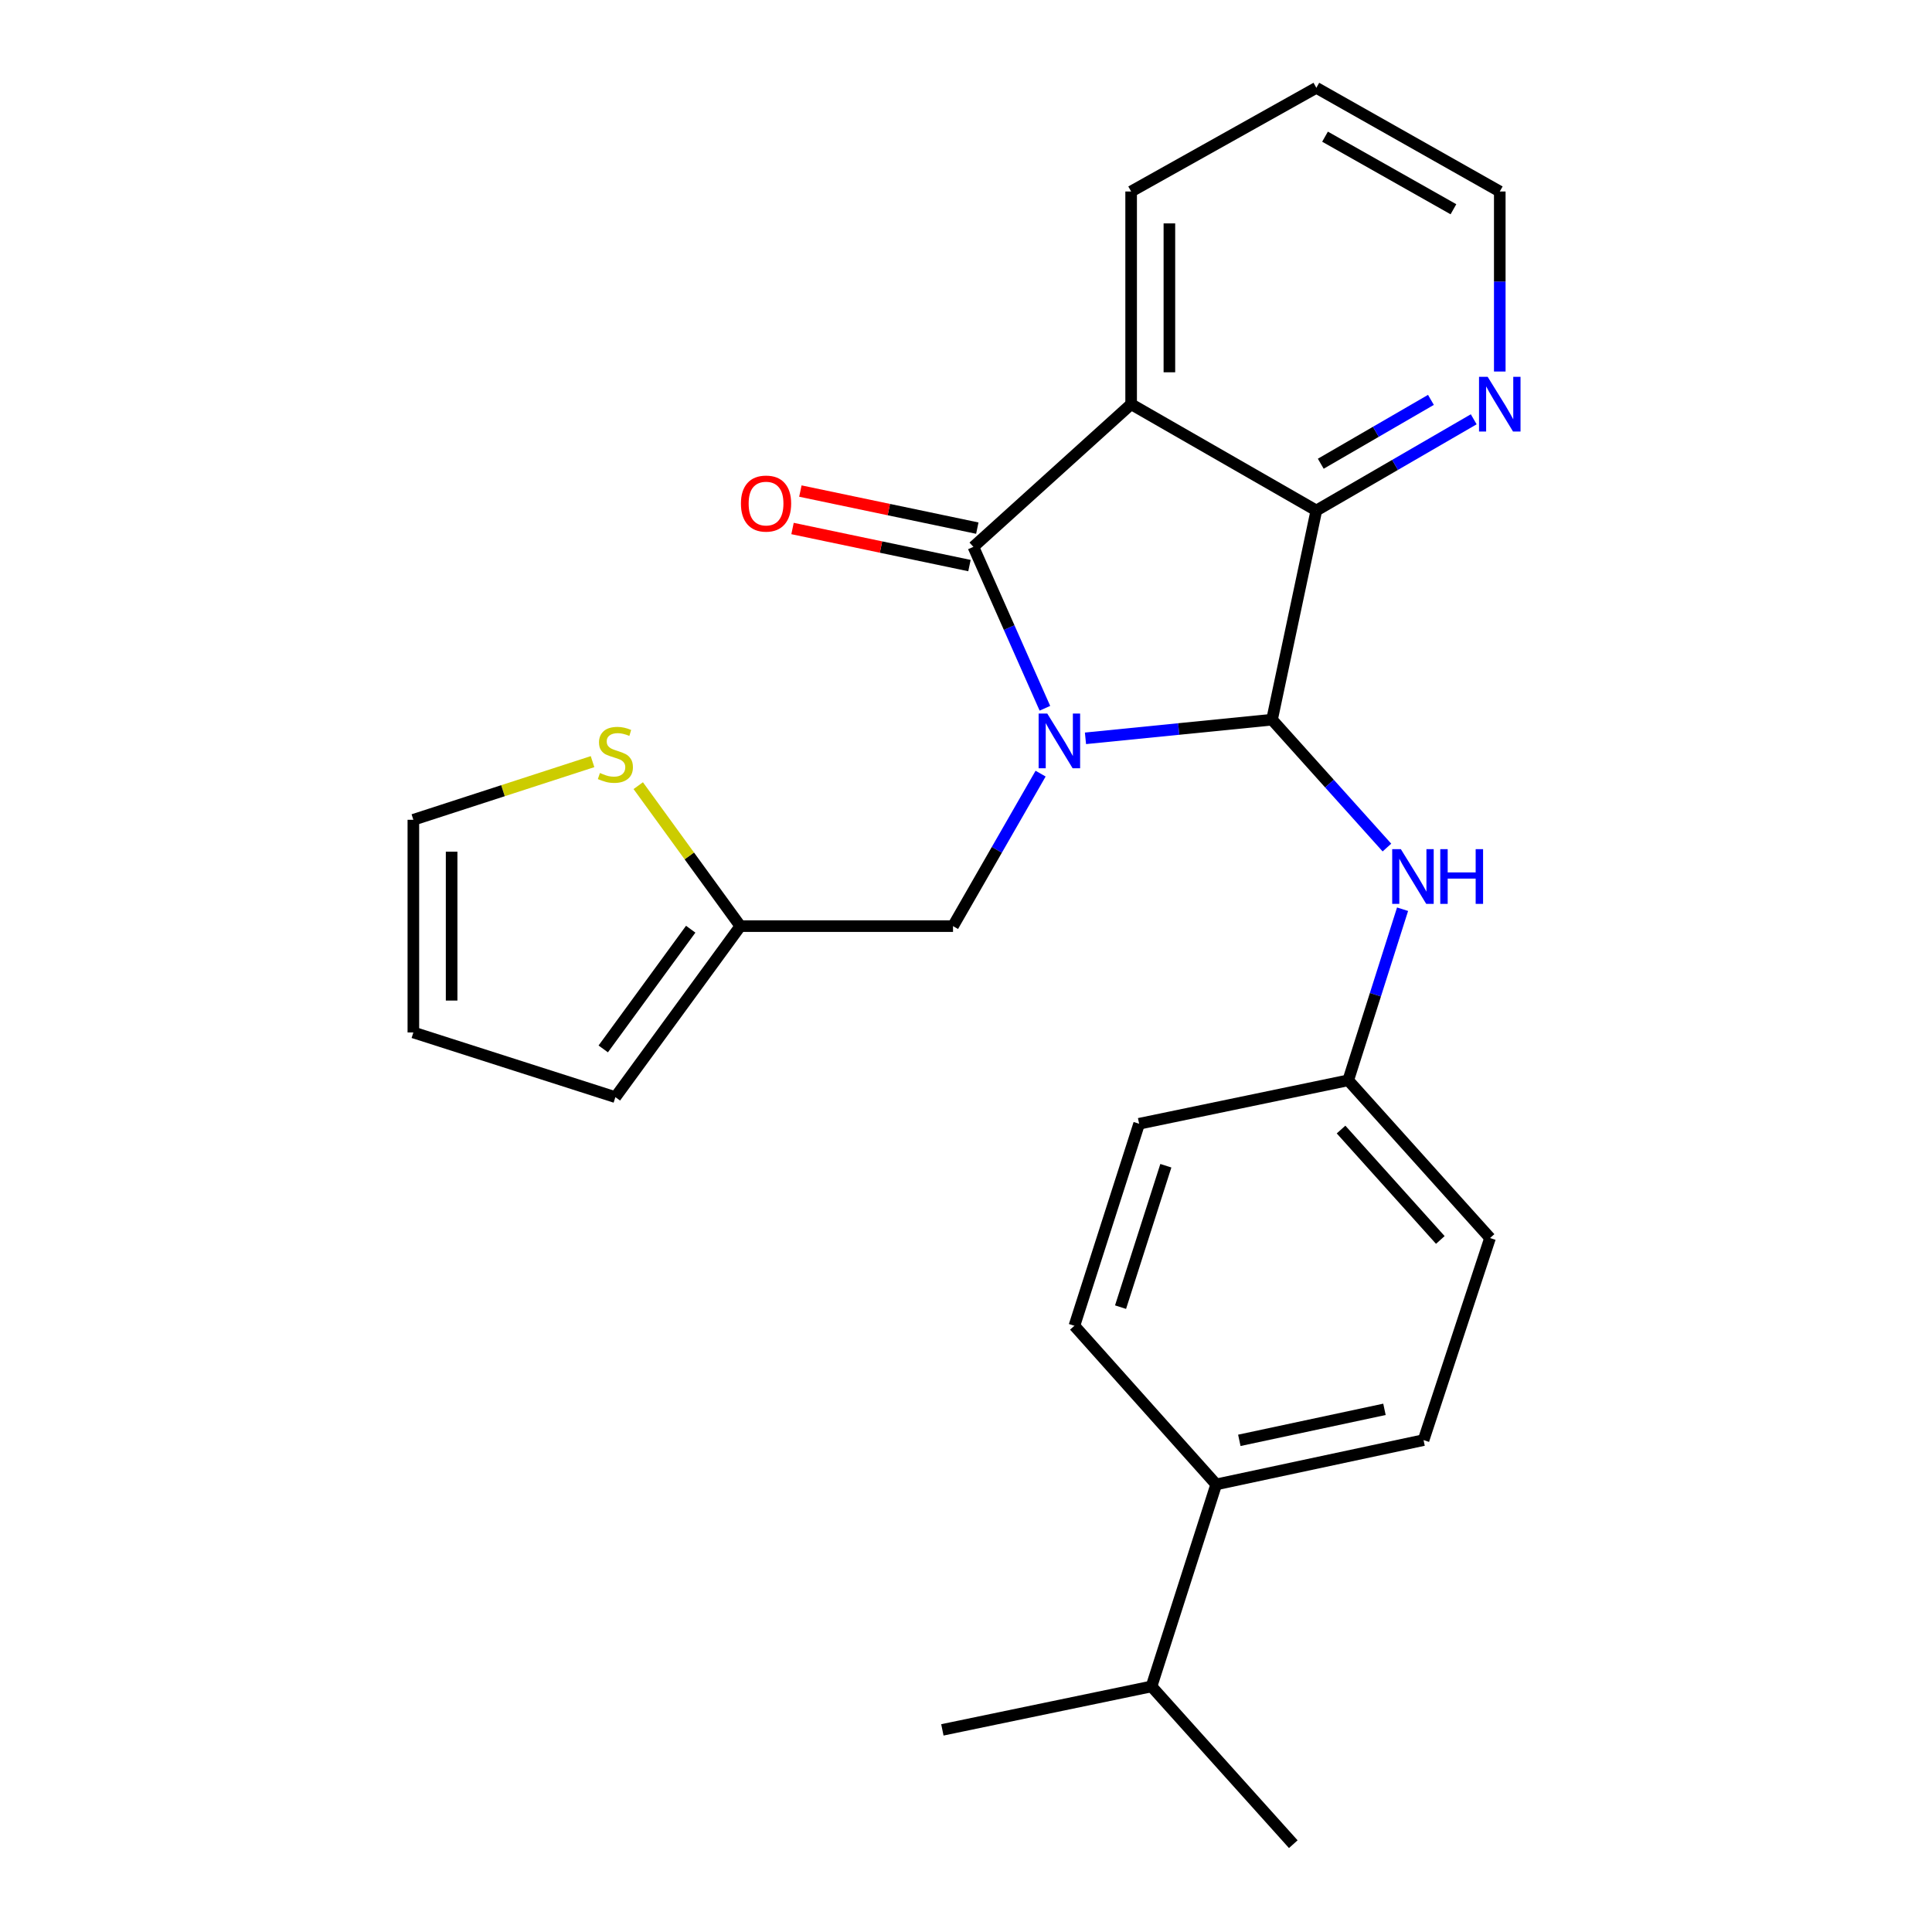 <?xml version='1.0' encoding='iso-8859-1'?>
<svg version='1.1' baseProfile='full'
              xmlns='http://www.w3.org/2000/svg'
                      xmlns:rdkit='http://www.rdkit.org/xml'
                      xmlns:xlink='http://www.w3.org/1999/xlink'
                  xml:space='preserve'
width='1000px' height='1000px' viewBox='0 0 1000 1000'>
<!-- END OF HEADER -->
<rect style='opacity:1.0;fill:#FFFFFF;stroke:none' width='1000' height='1000' x='0' y='0'> </rect>
<path class='bond-0' d='M 540.841,366.599 L 522.33,324.826' style='fill:none;fill-rule:evenodd;stroke:#0000FF;stroke-width:6px;stroke-linecap:butt;stroke-linejoin:miter;stroke-opacity:1' />
<path class='bond-0' d='M 522.33,324.826 L 503.82,283.052' style='fill:none;fill-rule:evenodd;stroke:#000000;stroke-width:6px;stroke-linecap:butt;stroke-linejoin:miter;stroke-opacity:1' />
<path class='bond-1' d='M 561.837,382.156 L 610.119,377.33' style='fill:none;fill-rule:evenodd;stroke:#0000FF;stroke-width:6px;stroke-linecap:butt;stroke-linejoin:miter;stroke-opacity:1' />
<path class='bond-1' d='M 610.119,377.33 L 658.401,372.505' style='fill:none;fill-rule:evenodd;stroke:#000000;stroke-width:6px;stroke-linecap:butt;stroke-linejoin:miter;stroke-opacity:1' />
<path class='bond-5' d='M 538.613,400.429 L 515.947,439.895' style='fill:none;fill-rule:evenodd;stroke:#0000FF;stroke-width:6px;stroke-linecap:butt;stroke-linejoin:miter;stroke-opacity:1' />
<path class='bond-5' d='M 515.947,439.895 L 493.281,479.361' style='fill:none;fill-rule:evenodd;stroke:#000000;stroke-width:6px;stroke-linecap:butt;stroke-linejoin:miter;stroke-opacity:1' />
<path class='bond-2' d='M 503.82,283.052 L 585.473,209.211' style='fill:none;fill-rule:evenodd;stroke:#000000;stroke-width:6px;stroke-linecap:butt;stroke-linejoin:miter;stroke-opacity:1' />
<path class='bond-9' d='M 505.851,273.361 L 460.062,263.767' style='fill:none;fill-rule:evenodd;stroke:#000000;stroke-width:6px;stroke-linecap:butt;stroke-linejoin:miter;stroke-opacity:1' />
<path class='bond-9' d='M 460.062,263.767 L 414.273,254.173' style='fill:none;fill-rule:evenodd;stroke:#FF0000;stroke-width:6px;stroke-linecap:butt;stroke-linejoin:miter;stroke-opacity:1' />
<path class='bond-9' d='M 501.79,292.743 L 456.001,283.149' style='fill:none;fill-rule:evenodd;stroke:#000000;stroke-width:6px;stroke-linecap:butt;stroke-linejoin:miter;stroke-opacity:1' />
<path class='bond-9' d='M 456.001,283.149 L 410.212,273.554' style='fill:none;fill-rule:evenodd;stroke:#FF0000;stroke-width:6px;stroke-linecap:butt;stroke-linejoin:miter;stroke-opacity:1' />
<path class='bond-3' d='M 658.401,372.505 L 681.339,264.24' style='fill:none;fill-rule:evenodd;stroke:#000000;stroke-width:6px;stroke-linecap:butt;stroke-linejoin:miter;stroke-opacity:1' />
<path class='bond-4' d='M 658.401,372.505 L 688.137,405.599' style='fill:none;fill-rule:evenodd;stroke:#000000;stroke-width:6px;stroke-linecap:butt;stroke-linejoin:miter;stroke-opacity:1' />
<path class='bond-4' d='M 688.137,405.599 L 717.872,438.694' style='fill:none;fill-rule:evenodd;stroke:#0000FF;stroke-width:6px;stroke-linecap:butt;stroke-linejoin:miter;stroke-opacity:1' />
<path class='bond-17' d='M 585.473,209.211 L 585.473,99.119' style='fill:none;fill-rule:evenodd;stroke:#000000;stroke-width:6px;stroke-linecap:butt;stroke-linejoin:miter;stroke-opacity:1' />
<path class='bond-17' d='M 605.275,192.697 L 605.275,115.633' style='fill:none;fill-rule:evenodd;stroke:#000000;stroke-width:6px;stroke-linecap:butt;stroke-linejoin:miter;stroke-opacity:1' />
<path class='bond-25' d='M 585.473,209.211 L 681.339,264.24' style='fill:none;fill-rule:evenodd;stroke:#000000;stroke-width:6px;stroke-linecap:butt;stroke-linejoin:miter;stroke-opacity:1' />
<path class='bond-7' d='M 681.339,264.24 L 722.069,240.633' style='fill:none;fill-rule:evenodd;stroke:#000000;stroke-width:6px;stroke-linecap:butt;stroke-linejoin:miter;stroke-opacity:1' />
<path class='bond-7' d='M 722.069,240.633 L 762.798,217.026' style='fill:none;fill-rule:evenodd;stroke:#0000FF;stroke-width:6px;stroke-linecap:butt;stroke-linejoin:miter;stroke-opacity:1' />
<path class='bond-7' d='M 683.628,240.025 L 712.138,223.5' style='fill:none;fill-rule:evenodd;stroke:#000000;stroke-width:6px;stroke-linecap:butt;stroke-linejoin:miter;stroke-opacity:1' />
<path class='bond-7' d='M 712.138,223.5 L 740.649,206.975' style='fill:none;fill-rule:evenodd;stroke:#0000FF;stroke-width:6px;stroke-linecap:butt;stroke-linejoin:miter;stroke-opacity:1' />
<path class='bond-14' d='M 725.965,470.611 L 711.903,514.888' style='fill:none;fill-rule:evenodd;stroke:#0000FF;stroke-width:6px;stroke-linecap:butt;stroke-linejoin:miter;stroke-opacity:1' />
<path class='bond-14' d='M 711.903,514.888 L 697.841,559.166' style='fill:none;fill-rule:evenodd;stroke:#000000;stroke-width:6px;stroke-linecap:butt;stroke-linejoin:miter;stroke-opacity:1' />
<path class='bond-6' d='M 493.281,479.361 L 383.201,479.361' style='fill:none;fill-rule:evenodd;stroke:#000000;stroke-width:6px;stroke-linecap:butt;stroke-linejoin:miter;stroke-opacity:1' />
<path class='bond-8' d='M 383.201,479.361 L 356.777,443.009' style='fill:none;fill-rule:evenodd;stroke:#000000;stroke-width:6px;stroke-linecap:butt;stroke-linejoin:miter;stroke-opacity:1' />
<path class='bond-8' d='M 356.777,443.009 L 330.354,406.657' style='fill:none;fill-rule:evenodd;stroke:#CCCC00;stroke-width:6px;stroke-linecap:butt;stroke-linejoin:miter;stroke-opacity:1' />
<path class='bond-12' d='M 383.201,479.361 L 318.523,567.879' style='fill:none;fill-rule:evenodd;stroke:#000000;stroke-width:6px;stroke-linecap:butt;stroke-linejoin:miter;stroke-opacity:1' />
<path class='bond-12' d='M 357.51,480.956 L 312.236,542.918' style='fill:none;fill-rule:evenodd;stroke:#000000;stroke-width:6px;stroke-linecap:butt;stroke-linejoin:miter;stroke-opacity:1' />
<path class='bond-21' d='M 776.281,192.298 L 776.281,145.709' style='fill:none;fill-rule:evenodd;stroke:#0000FF;stroke-width:6px;stroke-linecap:butt;stroke-linejoin:miter;stroke-opacity:1' />
<path class='bond-21' d='M 776.281,145.709 L 776.281,99.119' style='fill:none;fill-rule:evenodd;stroke:#000000;stroke-width:6px;stroke-linecap:butt;stroke-linejoin:miter;stroke-opacity:1' />
<path class='bond-10' d='M 306.695,394.221 L 260.325,409.271' style='fill:none;fill-rule:evenodd;stroke:#CCCC00;stroke-width:6px;stroke-linecap:butt;stroke-linejoin:miter;stroke-opacity:1' />
<path class='bond-10' d='M 260.325,409.271 L 213.955,424.321' style='fill:none;fill-rule:evenodd;stroke:#000000;stroke-width:6px;stroke-linecap:butt;stroke-linejoin:miter;stroke-opacity:1' />
<path class='bond-26' d='M 213.955,424.321 L 213.955,534.401' style='fill:none;fill-rule:evenodd;stroke:#000000;stroke-width:6px;stroke-linecap:butt;stroke-linejoin:miter;stroke-opacity:1' />
<path class='bond-26' d='M 233.758,440.833 L 233.758,517.889' style='fill:none;fill-rule:evenodd;stroke:#000000;stroke-width:6px;stroke-linecap:butt;stroke-linejoin:miter;stroke-opacity:1' />
<path class='bond-11' d='M 629.511,768.325 L 736.83,745.398' style='fill:none;fill-rule:evenodd;stroke:#000000;stroke-width:6px;stroke-linecap:butt;stroke-linejoin:miter;stroke-opacity:1' />
<path class='bond-11' d='M 641.472,745.52 L 716.595,729.471' style='fill:none;fill-rule:evenodd;stroke:#000000;stroke-width:6px;stroke-linecap:butt;stroke-linejoin:miter;stroke-opacity:1' />
<path class='bond-18' d='M 629.511,768.325 L 596.023,872.893' style='fill:none;fill-rule:evenodd;stroke:#000000;stroke-width:6px;stroke-linecap:butt;stroke-linejoin:miter;stroke-opacity:1' />
<path class='bond-28' d='M 629.511,768.325 L 556.11,686.221' style='fill:none;fill-rule:evenodd;stroke:#000000;stroke-width:6px;stroke-linecap:butt;stroke-linejoin:miter;stroke-opacity:1' />
<path class='bond-13' d='M 318.523,567.879 L 213.955,534.401' style='fill:none;fill-rule:evenodd;stroke:#000000;stroke-width:6px;stroke-linecap:butt;stroke-linejoin:miter;stroke-opacity:1' />
<path class='bond-19' d='M 697.841,559.166 L 589.609,581.653' style='fill:none;fill-rule:evenodd;stroke:#000000;stroke-width:6px;stroke-linecap:butt;stroke-linejoin:miter;stroke-opacity:1' />
<path class='bond-20' d='M 697.841,559.166 L 771.243,640.807' style='fill:none;fill-rule:evenodd;stroke:#000000;stroke-width:6px;stroke-linecap:butt;stroke-linejoin:miter;stroke-opacity:1' />
<path class='bond-20' d='M 694.126,584.651 L 745.507,641.801' style='fill:none;fill-rule:evenodd;stroke:#000000;stroke-width:6px;stroke-linecap:butt;stroke-linejoin:miter;stroke-opacity:1' />
<path class='bond-15' d='M 736.83,745.398 L 771.243,640.807' style='fill:none;fill-rule:evenodd;stroke:#000000;stroke-width:6px;stroke-linecap:butt;stroke-linejoin:miter;stroke-opacity:1' />
<path class='bond-16' d='M 556.11,686.221 L 589.609,581.653' style='fill:none;fill-rule:evenodd;stroke:#000000;stroke-width:6px;stroke-linecap:butt;stroke-linejoin:miter;stroke-opacity:1' />
<path class='bond-16' d='M 579.993,676.577 L 603.443,603.379' style='fill:none;fill-rule:evenodd;stroke:#000000;stroke-width:6px;stroke-linecap:butt;stroke-linejoin:miter;stroke-opacity:1' />
<path class='bond-24' d='M 585.473,99.119 L 681.339,45.455' style='fill:none;fill-rule:evenodd;stroke:#000000;stroke-width:6px;stroke-linecap:butt;stroke-linejoin:miter;stroke-opacity:1' />
<path class='bond-22' d='M 596.023,872.893 L 487.769,895.38' style='fill:none;fill-rule:evenodd;stroke:#000000;stroke-width:6px;stroke-linecap:butt;stroke-linejoin:miter;stroke-opacity:1' />
<path class='bond-23' d='M 596.023,872.893 L 669.403,954.545' style='fill:none;fill-rule:evenodd;stroke:#000000;stroke-width:6px;stroke-linecap:butt;stroke-linejoin:miter;stroke-opacity:1' />
<path class='bond-27' d='M 776.281,99.119 L 681.339,45.455' style='fill:none;fill-rule:evenodd;stroke:#000000;stroke-width:6px;stroke-linecap:butt;stroke-linejoin:miter;stroke-opacity:1' />
<path class='bond-27' d='M 752.296,108.309 L 685.836,70.743' style='fill:none;fill-rule:evenodd;stroke:#000000;stroke-width:6px;stroke-linecap:butt;stroke-linejoin:miter;stroke-opacity:1' />
<path  class='atom-0' d='M 542.072 369.346
L 551.352 384.346
Q 552.272 385.826, 553.752 388.506
Q 555.232 391.186, 555.312 391.346
L 555.312 369.346
L 559.072 369.346
L 559.072 397.666
L 555.192 397.666
L 545.232 381.266
Q 544.072 379.346, 542.832 377.146
Q 541.632 374.946, 541.272 374.266
L 541.272 397.666
L 537.592 397.666
L 537.592 369.346
L 542.072 369.346
' fill='#0000FF'/>
<path  class='atom-5' d='M 725.081 439.524
L 734.361 454.524
Q 735.281 456.004, 736.761 458.684
Q 738.241 461.364, 738.321 461.524
L 738.321 439.524
L 742.081 439.524
L 742.081 467.844
L 738.201 467.844
L 728.241 451.444
Q 727.081 449.524, 725.841 447.324
Q 724.641 445.124, 724.281 444.444
L 724.281 467.844
L 720.601 467.844
L 720.601 439.524
L 725.081 439.524
' fill='#0000FF'/>
<path  class='atom-5' d='M 745.481 439.524
L 749.321 439.524
L 749.321 451.564
L 763.801 451.564
L 763.801 439.524
L 767.641 439.524
L 767.641 467.844
L 763.801 467.844
L 763.801 454.764
L 749.321 454.764
L 749.321 467.844
L 745.481 467.844
L 745.481 439.524
' fill='#0000FF'/>
<path  class='atom-8' d='M 770.021 195.051
L 779.301 210.051
Q 780.221 211.531, 781.701 214.211
Q 783.181 216.891, 783.261 217.051
L 783.261 195.051
L 787.021 195.051
L 787.021 223.371
L 783.141 223.371
L 773.181 206.971
Q 772.021 205.051, 770.781 202.851
Q 769.581 200.651, 769.221 199.971
L 769.221 223.371
L 765.541 223.371
L 765.541 195.051
L 770.021 195.051
' fill='#0000FF'/>
<path  class='atom-9' d='M 310.523 400.102
Q 310.843 400.222, 312.163 400.782
Q 313.483 401.342, 314.923 401.702
Q 316.403 402.022, 317.843 402.022
Q 320.523 402.022, 322.083 400.742
Q 323.643 399.422, 323.643 397.142
Q 323.643 395.582, 322.843 394.622
Q 322.083 393.662, 320.883 393.142
Q 319.683 392.622, 317.683 392.022
Q 315.163 391.262, 313.643 390.542
Q 312.163 389.822, 311.083 388.302
Q 310.043 386.782, 310.043 384.222
Q 310.043 380.662, 312.443 378.462
Q 314.883 376.262, 319.683 376.262
Q 322.963 376.262, 326.683 377.822
L 325.763 380.902
Q 322.363 379.502, 319.803 379.502
Q 317.043 379.502, 315.523 380.662
Q 314.003 381.782, 314.043 383.742
Q 314.043 385.262, 314.803 386.182
Q 315.603 387.102, 316.723 387.622
Q 317.883 388.142, 319.803 388.742
Q 322.363 389.542, 323.883 390.342
Q 325.403 391.142, 326.483 392.782
Q 327.603 394.382, 327.603 397.142
Q 327.603 401.062, 324.963 403.182
Q 322.363 405.262, 318.003 405.262
Q 315.483 405.262, 313.563 404.702
Q 311.683 404.182, 309.443 403.262
L 310.523 400.102
' fill='#CCCC00'/>
<path  class='atom-10' d='M 383.501 260.645
Q 383.501 253.845, 386.861 250.045
Q 390.221 246.245, 396.501 246.245
Q 402.781 246.245, 406.141 250.045
Q 409.501 253.845, 409.501 260.645
Q 409.501 267.525, 406.101 271.445
Q 402.701 275.325, 396.501 275.325
Q 390.261 275.325, 386.861 271.445
Q 383.501 267.565, 383.501 260.645
M 396.501 272.125
Q 400.821 272.125, 403.141 269.245
Q 405.501 266.325, 405.501 260.645
Q 405.501 255.085, 403.141 252.285
Q 400.821 249.445, 396.501 249.445
Q 392.181 249.445, 389.821 252.245
Q 387.501 255.045, 387.501 260.645
Q 387.501 266.365, 389.821 269.245
Q 392.181 272.125, 396.501 272.125
' fill='#FF0000'/>
</svg>
